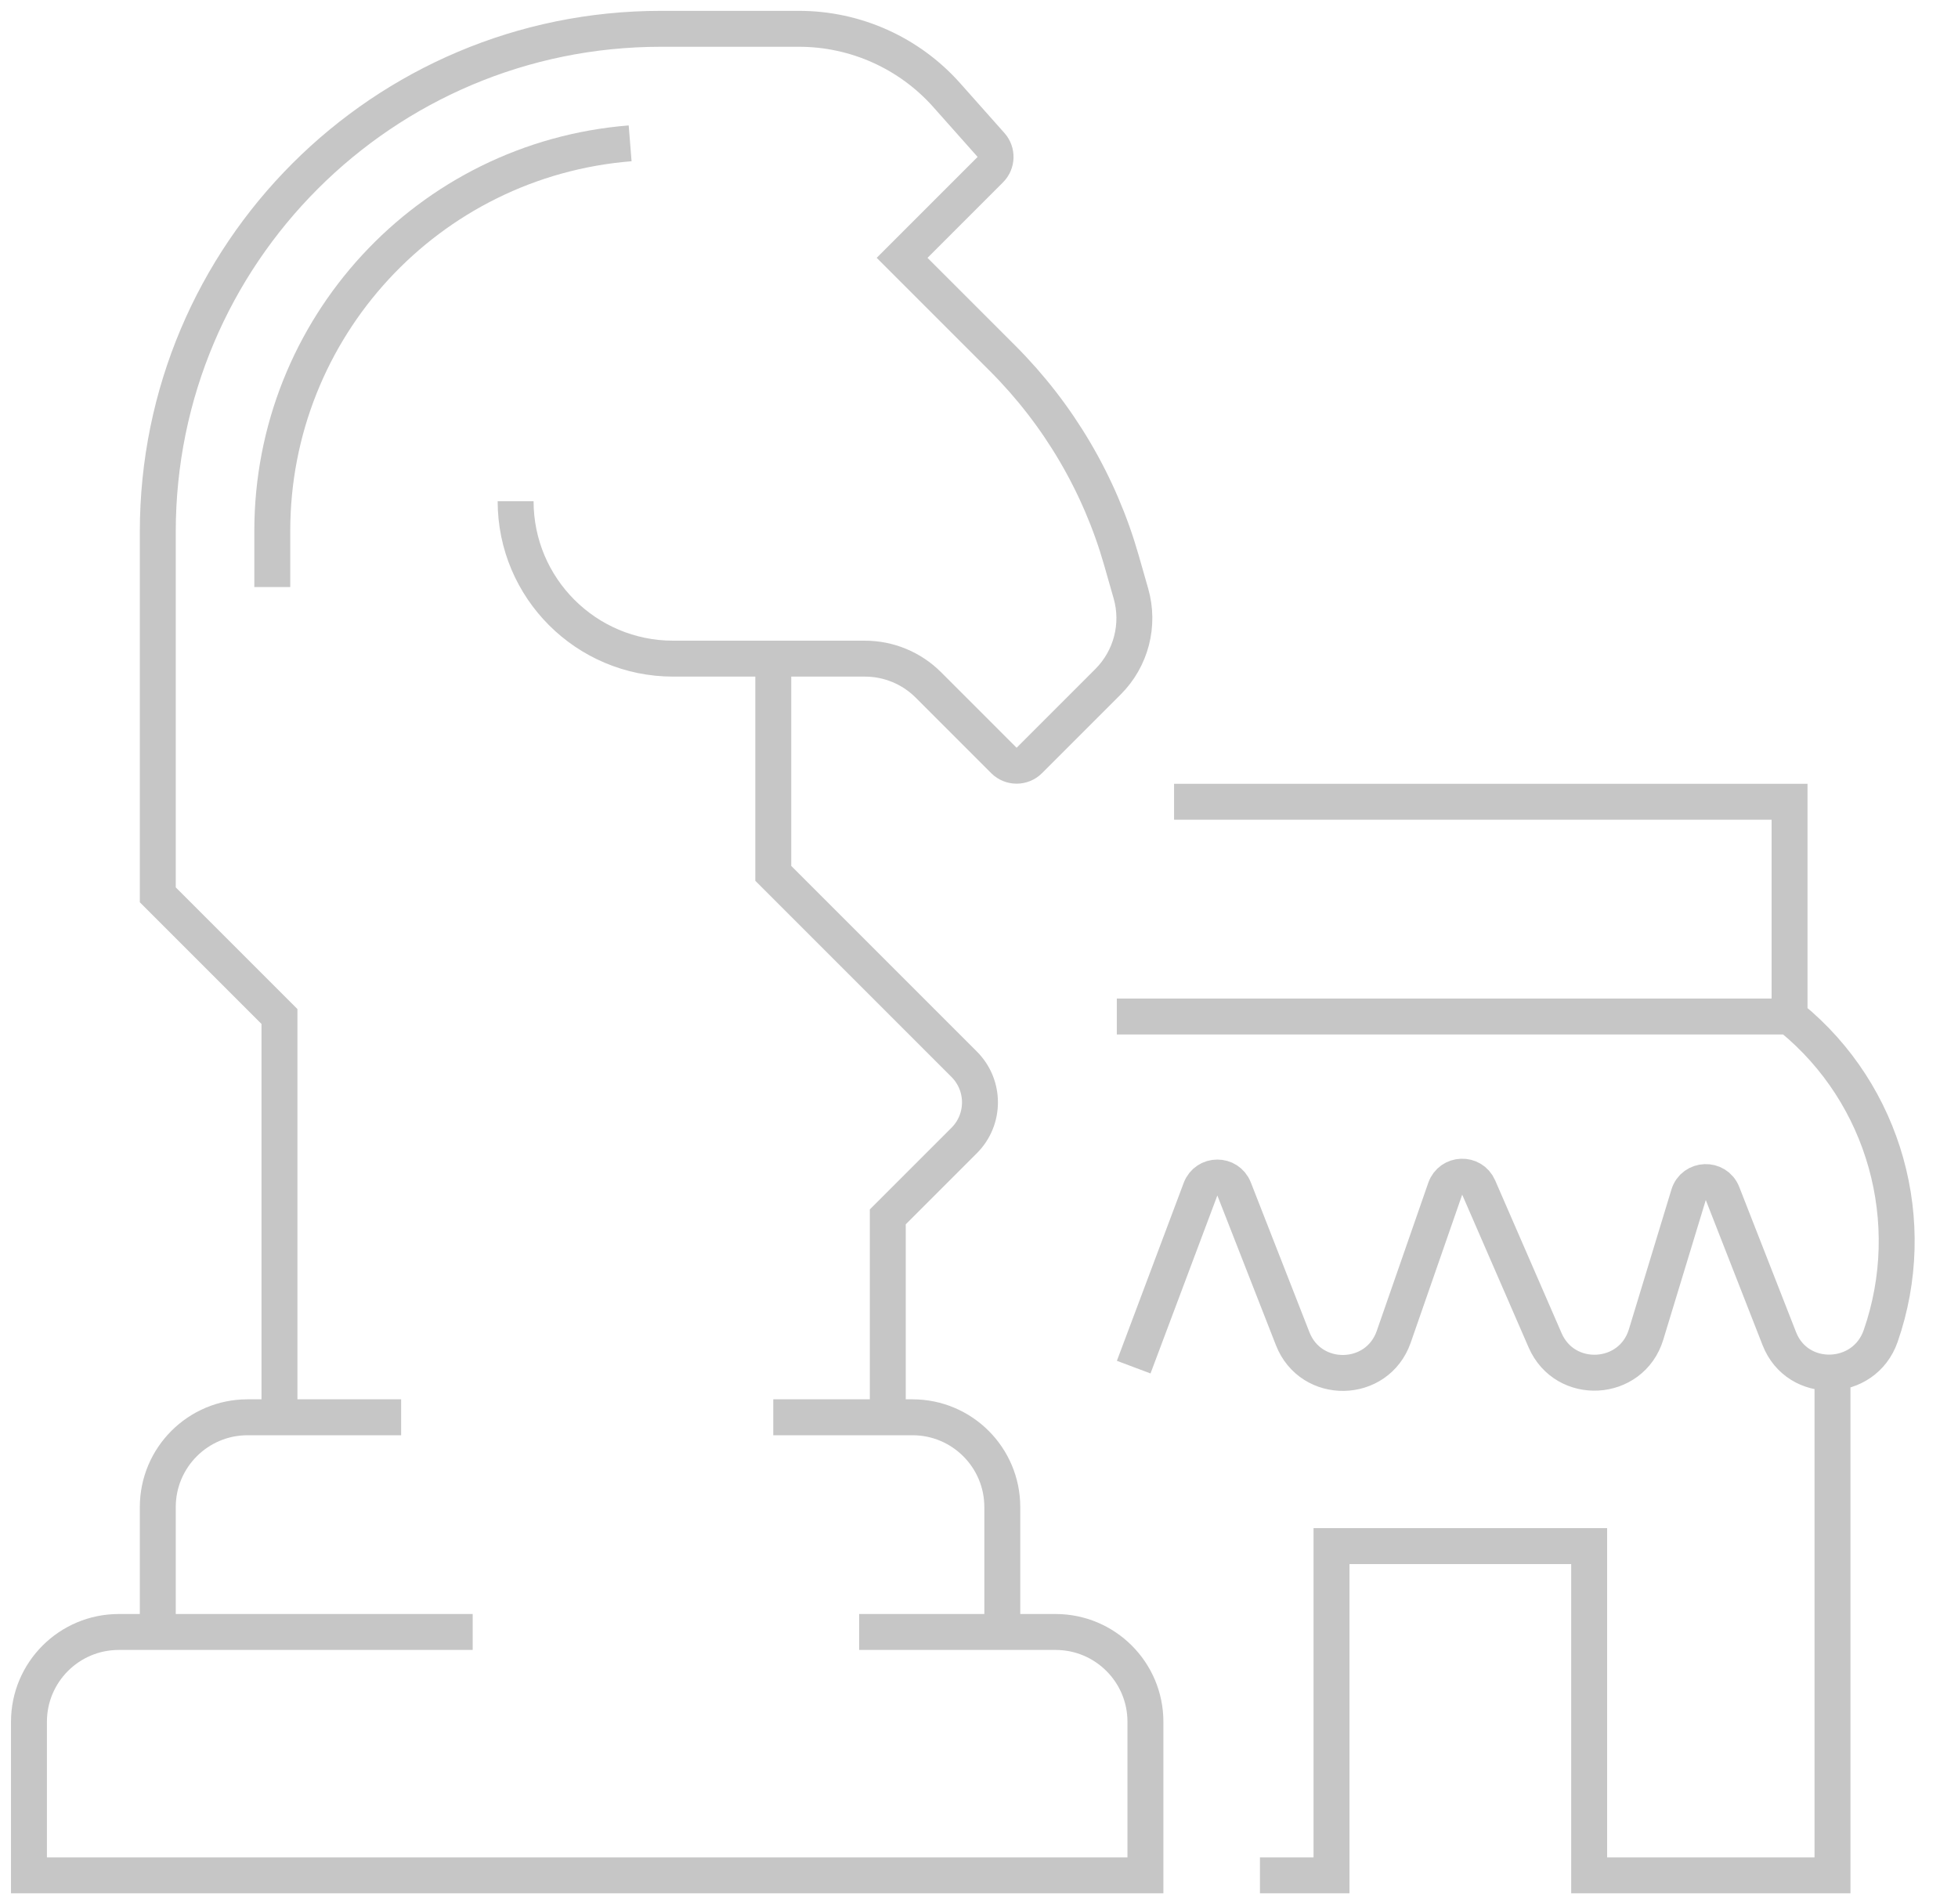 <svg width="109" height="106" viewBox="0 0 109 106" fill="none" xmlns="http://www.w3.org/2000/svg">
<path d="M15.158 32.681V29.557C15.158 18.271 23.829 8.879 35.079 7.979V7.979" stroke="#C6C6C6" stroke-width="2"/>
<path d="M65.359 44.633H99.623V56.586M99.623 56.586H62.172M99.623 56.586L99.735 56.677C104.932 60.93 106.901 68.031 104.695 74.373V74.373C103.78 77.005 100.069 77.117 99.054 74.522L95.891 66.439C95.546 65.556 94.279 65.605 94.003 66.512L91.636 74.289C90.824 76.958 87.127 77.17 86.015 74.612L82.316 66.105C81.953 65.27 80.754 65.315 80.455 66.175L77.589 74.414C76.673 77.046 72.977 77.117 71.962 74.522L68.7 66.186C68.366 65.332 67.155 65.341 66.832 66.199L63.112 76.105M70.14 104.396H74.124V86.068H88.467V104.396H102.013V76.105" stroke="#C6C6C6" stroke-width="2"/>
<path d="M26.314 90.849H8.784M47.828 90.849H55.797M55.797 90.849H58.765C61.526 90.849 63.765 93.088 63.765 95.849V104.396H1.612V95.849C1.612 93.088 3.851 90.849 6.612 90.849H8.784M55.797 90.849V83.897C55.797 81.135 53.558 78.897 50.797 78.897H49.422M43.047 78.897H49.422M8.784 90.849V83.897C8.784 81.135 11.022 78.897 13.784 78.897H15.557M22.33 78.897H15.557M15.557 78.897V56.586L8.784 49.813V29.604C8.784 14.14 21.32 1.604 36.784 1.604H39.063H44.482C47.624 1.604 50.616 2.948 52.704 5.296L55.17 8.071C55.522 8.467 55.504 9.068 55.13 9.443L50.219 14.354L55.814 19.948C58.938 23.073 61.215 26.942 62.429 31.191L62.957 33.039C63.456 34.785 62.969 36.664 61.685 37.949L57.301 42.333C56.91 42.723 56.277 42.723 55.886 42.333L51.683 38.129C50.746 37.192 49.474 36.665 48.148 36.665H43.047M28.704 27.9V27.9C28.704 32.741 32.629 36.665 37.47 36.665H43.047M43.047 36.665V48.617L53.675 59.245C54.847 60.417 54.847 62.316 53.675 63.488L49.422 67.741V78.897" stroke="#C6C6C6" stroke-width="2"/>
</svg>
